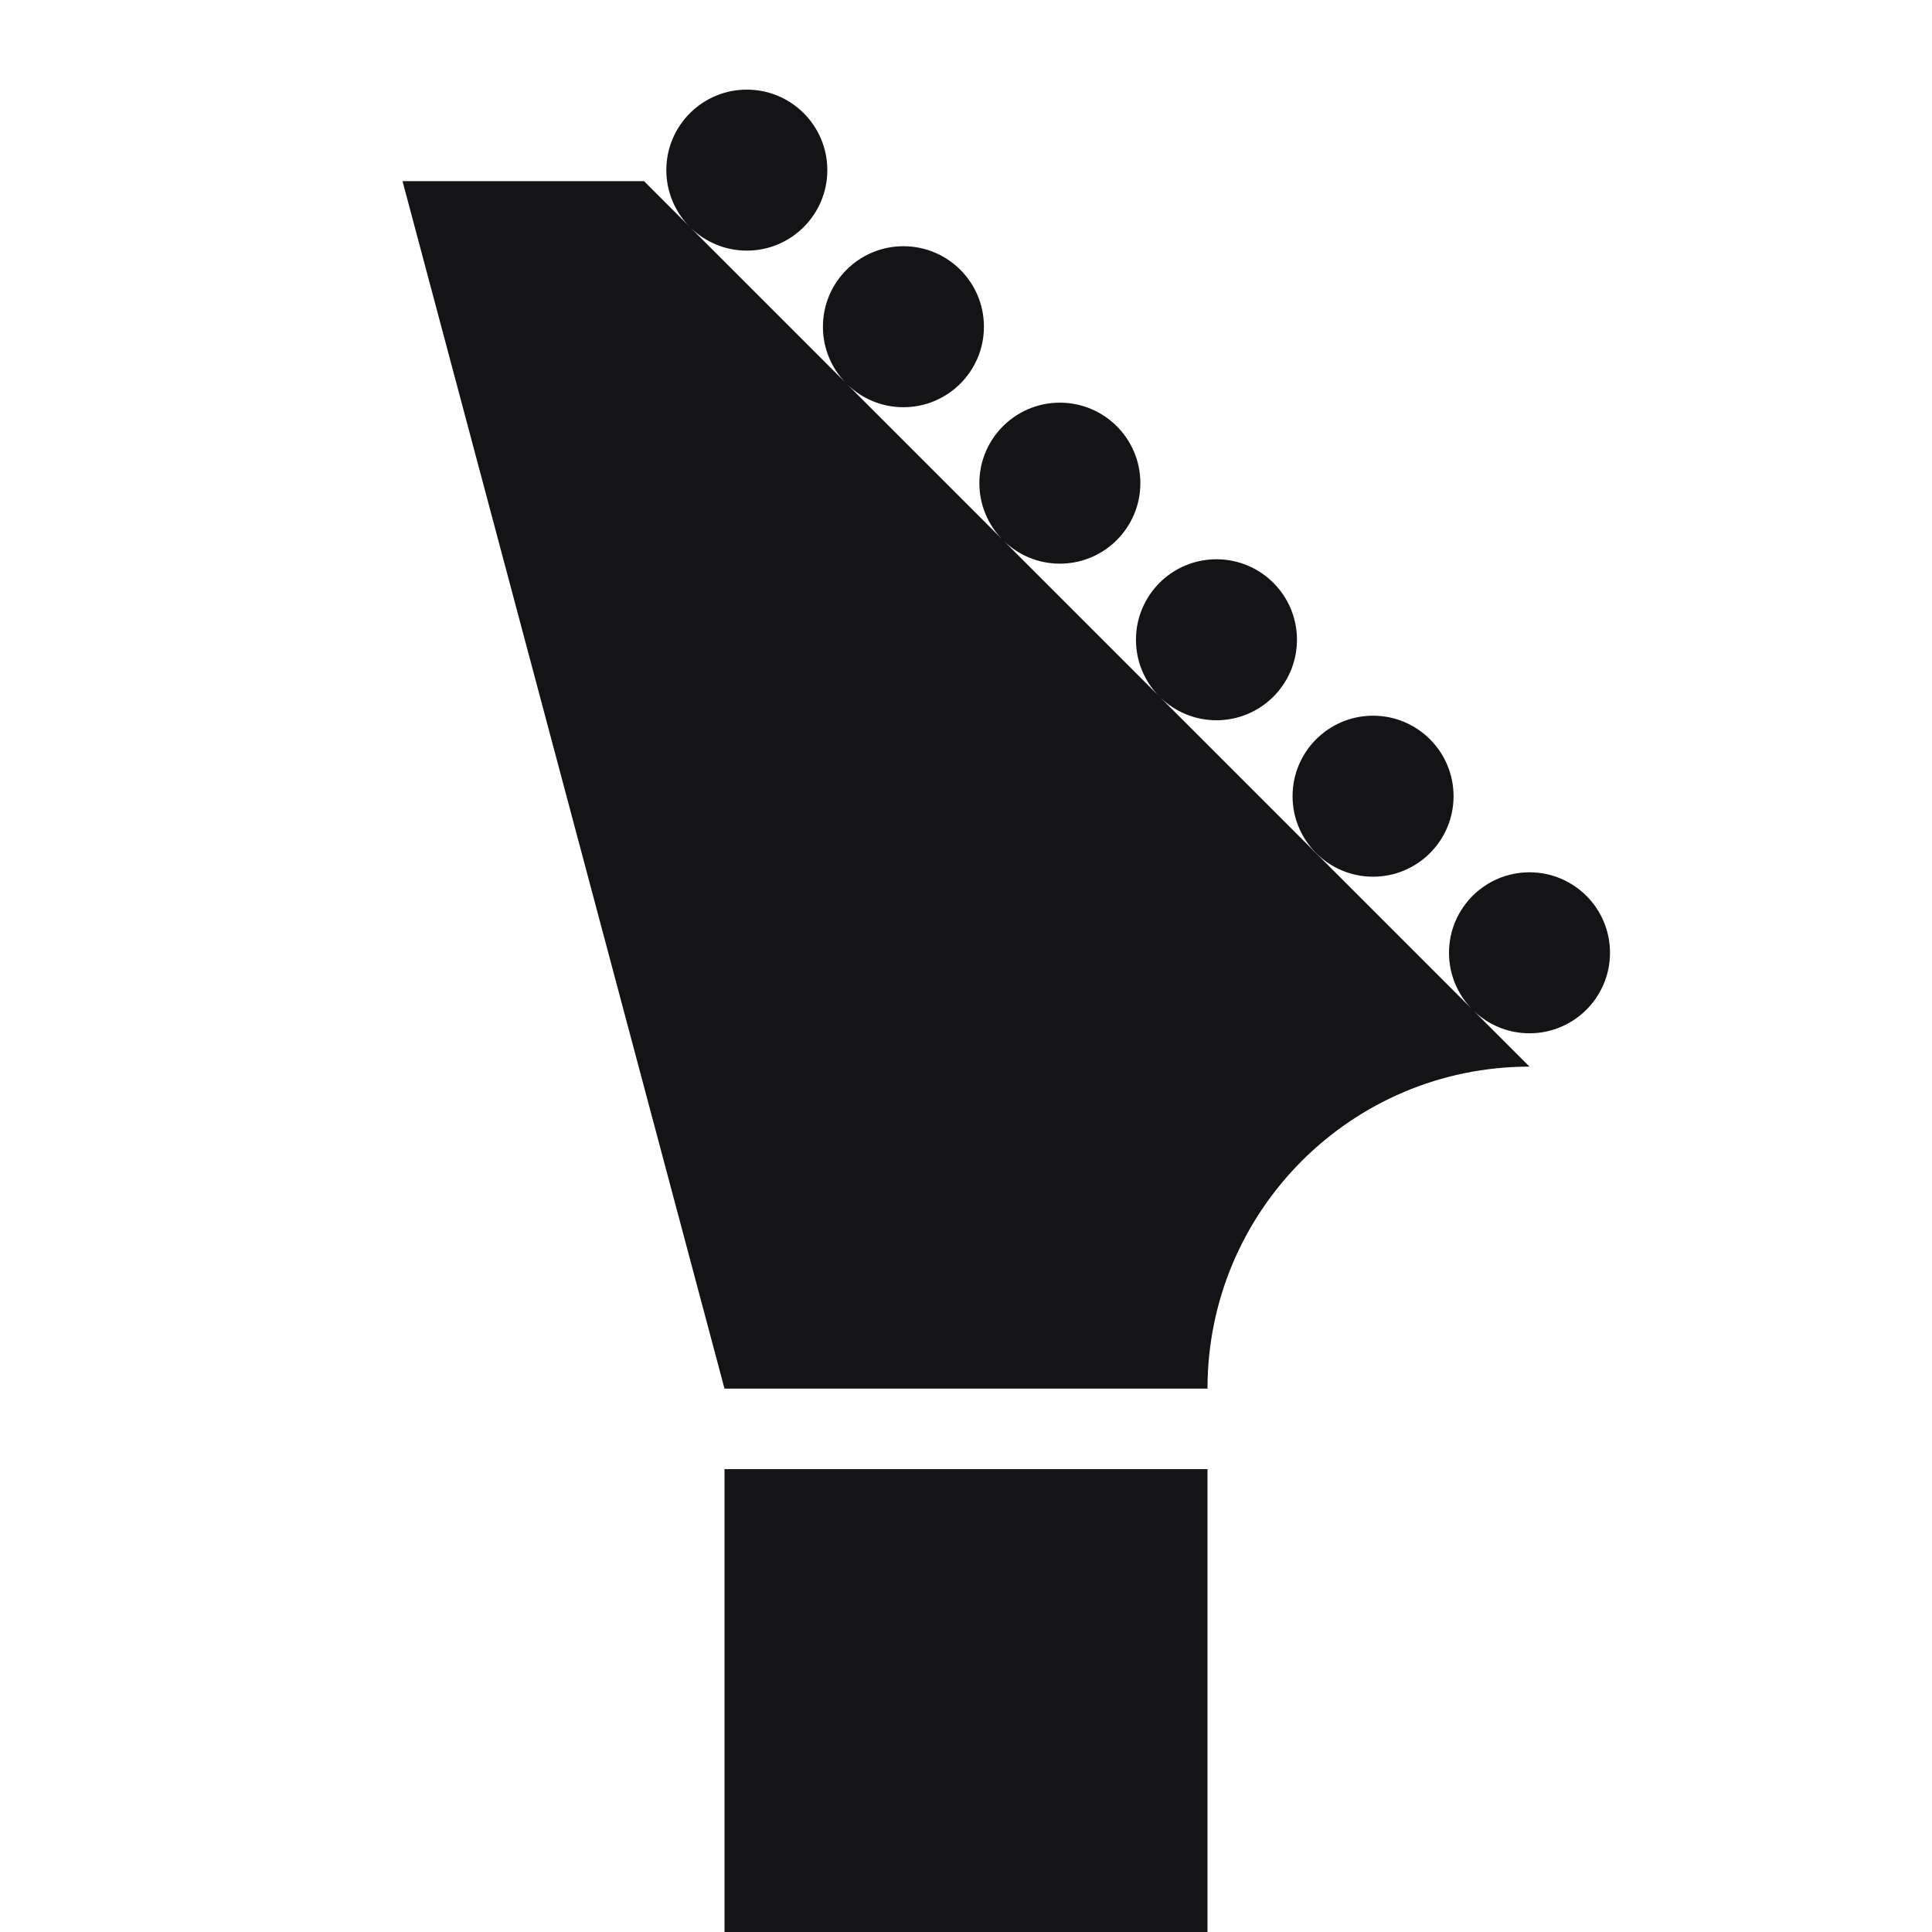 <?xml version="1.0" encoding="utf-8"?>
<svg xmlns="http://www.w3.org/2000/svg" fill="none" height="100%" overflow="visible" preserveAspectRatio="none" style="display: block;" viewBox="0 0 36 36" width="100%">
<g clip-path="url(#clip0_0_26512)" id="icon">
<g id="Union">
<path clip-rule="evenodd" d="M12.416 3.17C12.416 3.576 12.578 3.945 12.84 4.215L12 3.375H7.5L13.5 25.875H22.5C22.5 22.561 25.186 19.875 28.5 19.875L27.455 18.83C27.725 19.092 28.094 19.254 28.5 19.254C29.328 19.254 30 18.582 30 17.754C30 16.925 29.328 16.254 28.5 16.254C27.672 16.254 27 16.925 27 17.754C27 18.16 27.162 18.529 27.424 18.799L21.622 12.997C21.892 13.259 22.261 13.421 22.667 13.421C23.495 13.421 24.167 12.749 24.167 11.921C24.167 11.092 23.495 10.421 22.667 10.421C21.839 10.421 21.167 11.092 21.167 11.921C21.167 12.327 21.328 12.696 21.591 12.966L18.704 10.079C18.974 10.341 19.343 10.503 19.749 10.503C20.578 10.503 21.249 9.831 21.249 9.003C21.249 8.175 20.578 7.503 19.749 7.503C18.921 7.503 18.249 8.175 18.249 9.003C18.249 9.409 18.411 9.778 18.673 10.048L15.789 7.164C16.059 7.426 16.428 7.588 16.834 7.588C17.662 7.588 18.334 6.916 18.334 6.088C18.334 5.259 17.662 4.588 16.834 4.588C16.006 4.588 15.334 5.259 15.334 6.088C15.334 6.494 15.495 6.863 15.758 7.133L12.871 4.246C13.141 4.508 13.51 4.67 13.916 4.67C14.744 4.67 15.416 3.998 15.416 3.17C15.416 2.341 14.744 1.67 13.916 1.67C13.088 1.67 12.416 2.341 12.416 3.17ZM15.758 7.133C15.768 7.143 15.778 7.154 15.789 7.164L15.758 7.133ZM18.673 10.048C18.683 10.058 18.694 10.069 18.704 10.079L18.673 10.048Z" fill="#141417" fill-rule="evenodd"/>
<path d="M22.5 27.375H13.5V36.375H22.5V27.375Z" fill="#141417"/>
<path d="M24.085 14.836C24.085 15.664 24.756 16.336 25.585 16.336C26.413 16.336 27.085 15.664 27.085 14.836C27.085 14.008 26.413 13.336 25.585 13.336C24.756 13.336 24.085 14.008 24.085 14.836Z" fill="#141417"/>
</g>
</g>
<defs>
<clipPath id="clip0_0_26512">
<rect fill="white" height="36" width="36"/>
</clipPath>
</defs>
</svg>